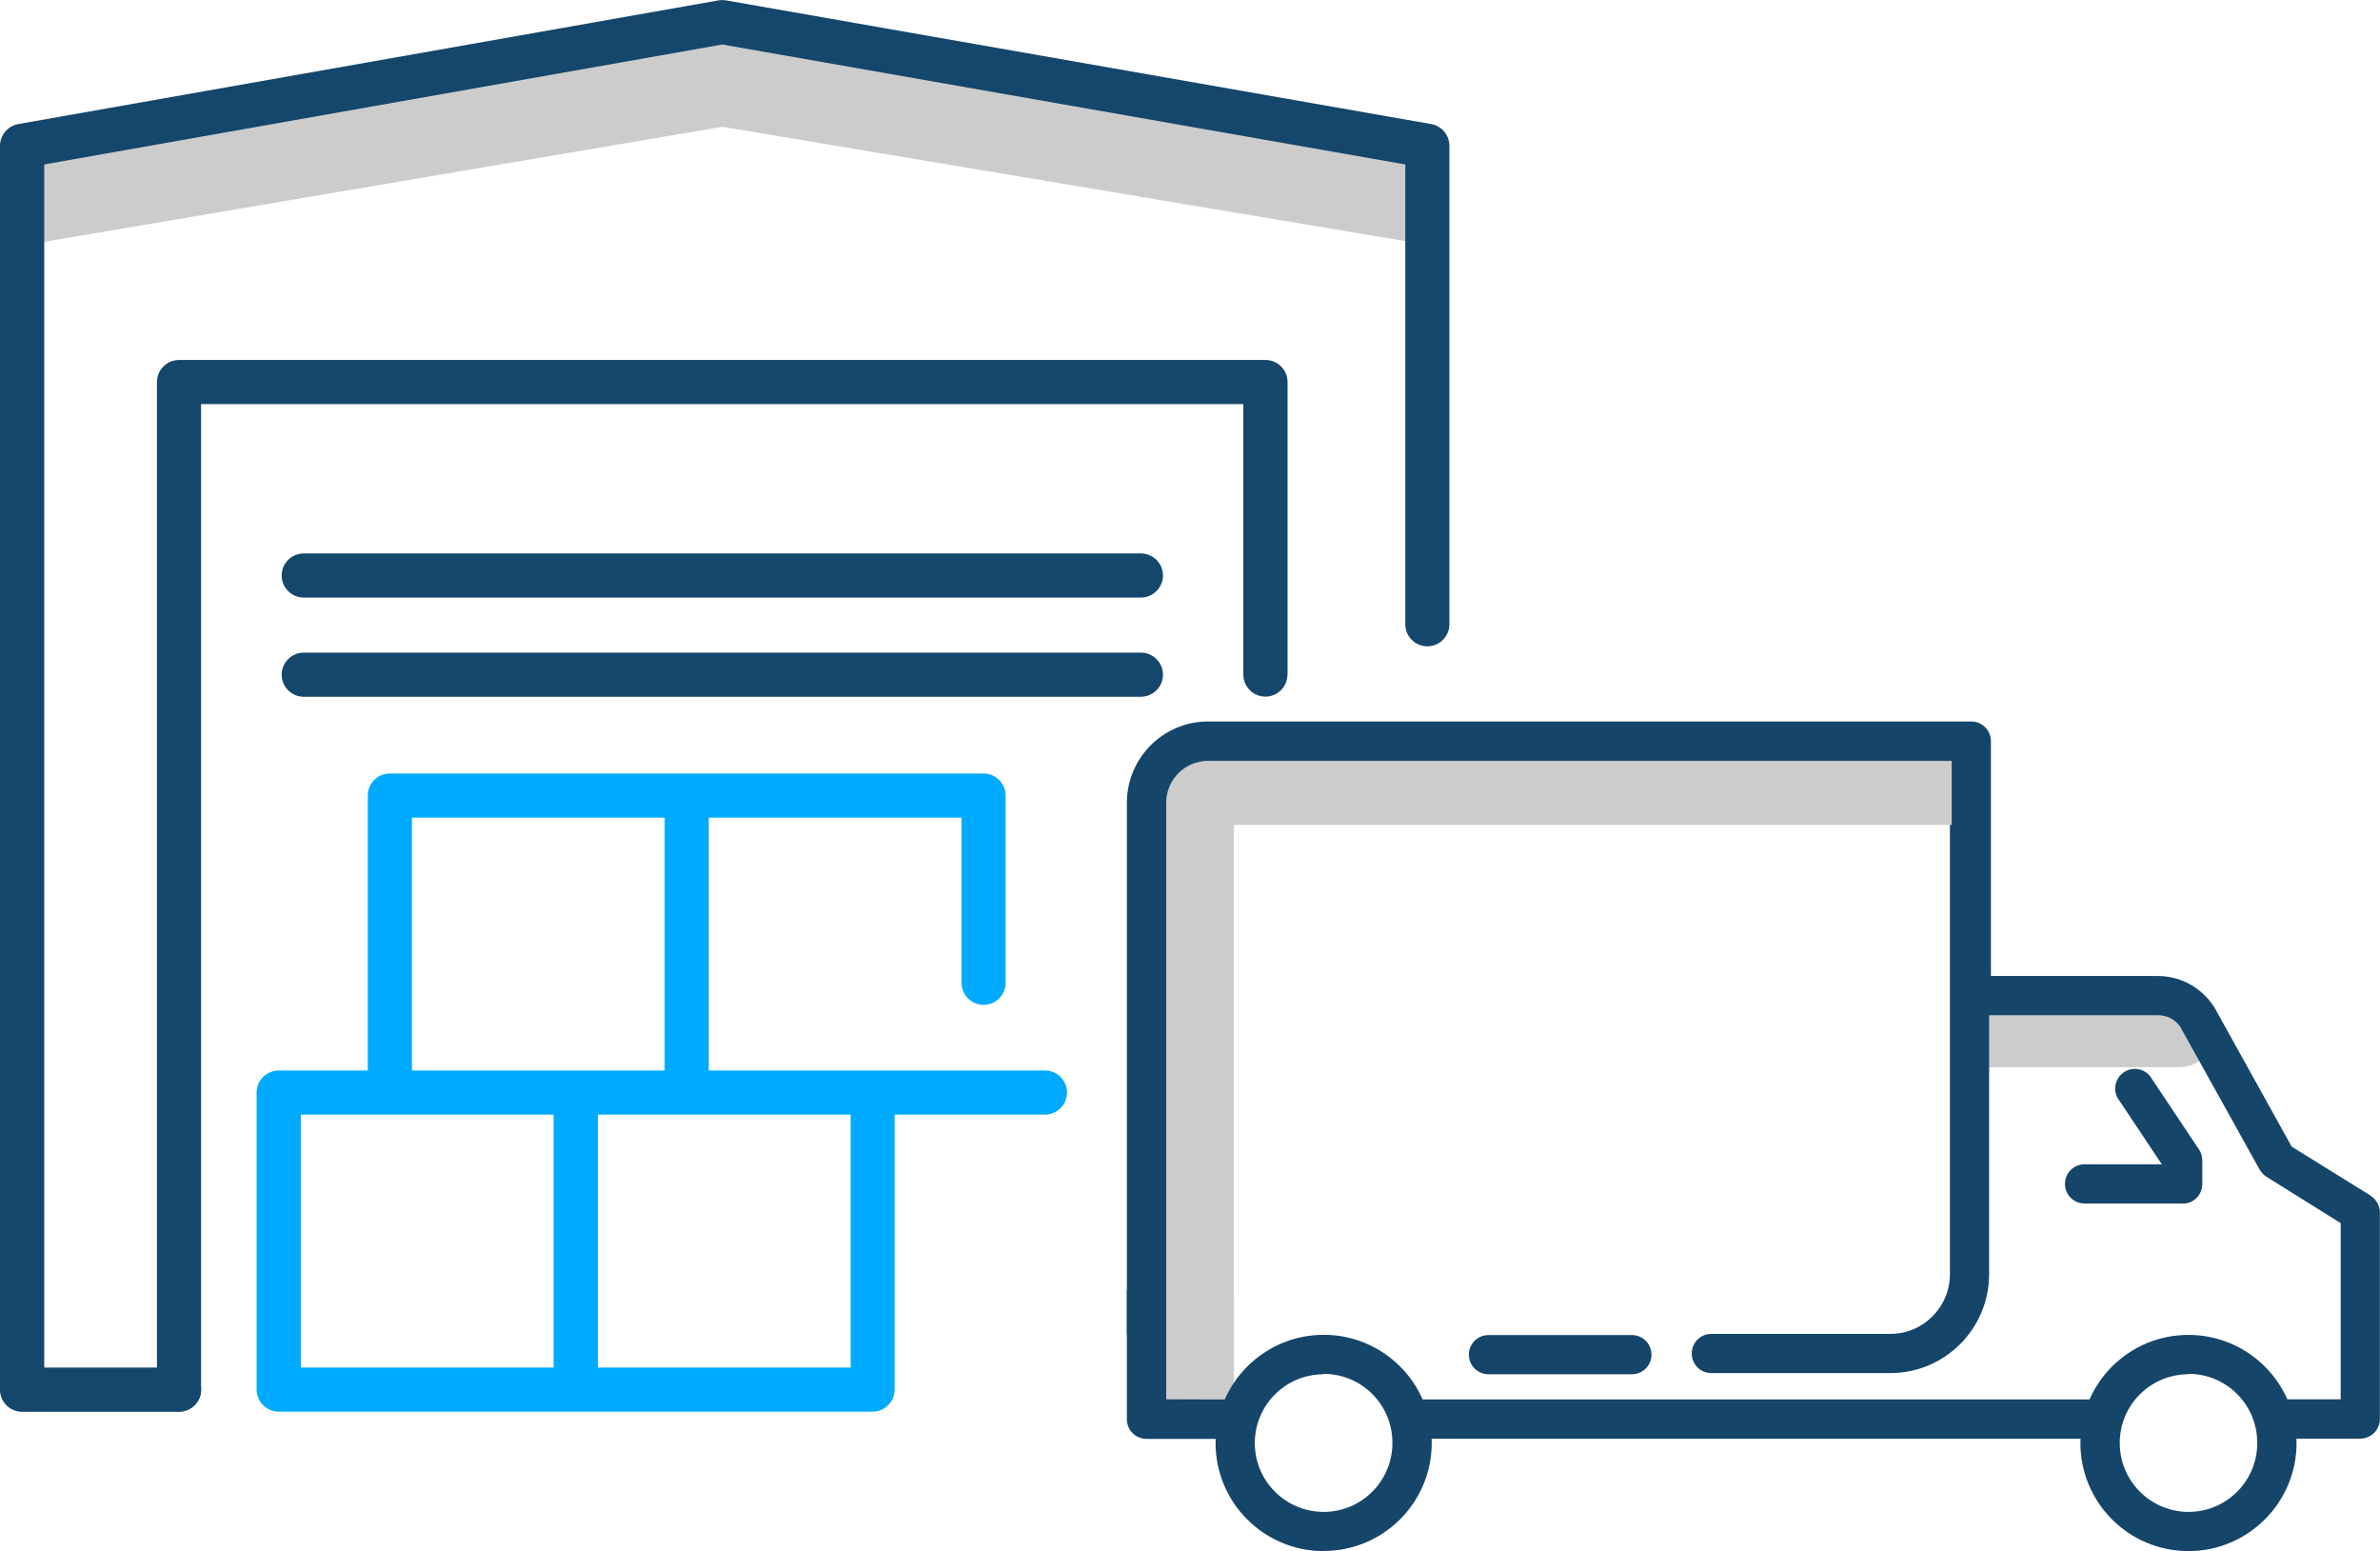 <?xml version="1.0" encoding="UTF-8"?>
<svg id="Layer_2" data-name="Layer 2" xmlns="http://www.w3.org/2000/svg" viewBox="0 0 184.55 120.26">
  <defs>
    <style>
      .cls-1 {
        fill: #0af;
      }

      .cls-2 {
        fill: #15466b;
      }

      .cls-3 {
        fill: #ccc;
      }

      .cls-4 {
        fill: #16456a;
      }
    </style>
  </defs>
  <g id="Layer_1-2" data-name="Layer 1">
    <g>
      <g>
        <path class="cls-3" d="M168.93,82.74h-16.21c-1.68,0-1.68-6.1,0-6.1h16.21c1.68,0,3.05,1.36,3.05,3.05s-1.36,3.05-3.05,3.05h0Z"/>
        <path class="cls-4" d="M169.26,93.31h-7.62c-.84,0-1.52-.68-1.52-1.52s.68-1.52,1.52-1.52h5.99l-3.28-4.92c-.53-.66-.42-1.62.24-2.14.66-.53,1.62-.42,2.14.24.05.07.1.14.14.21l3.65,5.47c.17.25.25.55.25.85v1.82c0,.84-.67,1.52-1.51,1.52h0Z"/>
        <path class="cls-4" d="M146.58,106.46h-13.88c-.84,0-1.52-.68-1.52-1.52s.68-1.52,1.52-1.52h13.88c2.55,0,4.62-2.07,4.62-4.63v-39.63c0-.84.68-1.52,1.52-1.52s1.52.68,1.52,1.52v39.63c0,4.24-3.44,7.67-7.67,7.67h0Z"/>
        <path class="cls-4" d="M126.54,106.55h-11.12c-.84,0-1.52-.68-1.52-1.52s.68-1.52,1.52-1.52h11.12c.84,0,1.52.68,1.52,1.52s-.68,1.52-1.52,1.52h0Z"/>
        <polygon class="cls-3" points="89.58 108.87 95.68 108.87 95.68 100.07 89.58 100.05 89.58 108.87 89.58 108.87 89.58 108.87"/>
        <path class="cls-3" d="M151.85,63.96v-6.1h-56.46c-3.21,0-5.81,2.6-5.81,5.81v39.83h6.09v-39.54h56.17Z"/>
        <path class="cls-4" d="M152.86,78.51c.84,0,1.52-.68,1.52-1.52v-19.53c0-.84-.68-1.52-1.52-1.52h-59.19c-3.47,0-6.28,2.82-6.29,6.29v41.27h3.05v-41.27c0-1.79,1.46-3.24,3.25-3.24h57.66v18.01c0,.84.68,1.52,1.52,1.52h0Z"/>
        <path class="cls-4" d="M102.59,120.26c-4.63-.03-8.36-3.8-8.33-8.43.03-4.63,3.8-8.36,8.43-8.34,4.61.03,8.33,3.77,8.33,8.38,0,4.63-3.75,8.38-8.38,8.38h-.05ZM102.59,106.55c-2.95.03-5.31,2.43-5.29,5.38.03,2.95,2.43,5.31,5.38,5.29,2.93-.02,5.29-2.41,5.29-5.33.02-2.95-2.35-5.35-5.29-5.37h-.08v.04Z"/>
        <path class="cls-4" d="M90.43,108.5v-8.45h-3.05v9.99c0,.84.68,1.52,1.52,1.52h6.81c.05-1.07.35-2.12.88-3.05l-6.16-.02Z"/>
        <path class="cls-4" d="M152.86,108.5h-44.26c.53.93.83,1.98.88,3.05h53.33c.05-1.07.35-2.12.88-3.05h-10.83Z"/>
        <path class="cls-4" d="M183.84,92.71l-6.14-3.81-6.01-10.83-.08-.11c-.95-1.42-2.55-2.28-4.27-2.29h-14.31c-.84,0-1.52.68-1.52,1.52s.68,1.52,1.52,1.52h14.31c.68,0,1.32.33,1.71.88l6.17,11.1c.13.22.31.41.53.55l5.75,3.59v13.66h-5.84c.53.93.82,1.98.87,3.05h6.49c.84,0,1.52-.68,1.52-1.52v-16c0-.53-.27-1.03-.72-1.31h0Z"/>
        <path class="cls-4" d="M169.66,120.26c-4.63-.02-8.36-3.79-8.34-8.42.02-4.63,3.79-8.37,8.42-8.34,4.61.02,8.34,3.77,8.34,8.38s-3.75,8.38-8.38,8.38h-.04ZM169.66,106.55c-2.95.02-5.32,2.43-5.29,5.37.02,2.95,2.43,5.32,5.37,5.3,2.93-.02,5.29-2.4,5.29-5.33.02-2.95-2.35-5.35-5.29-5.37h-.08v.04Z"/>
      </g>
      <g>
        <polygon class="cls-3" points="1.6 19.06 1.29 12.31 56.01 2.87 109.79 12.03 109.5 18.78 56.01 9.83 1.6 19.06 1.6 19.06"/>
        <path class="cls-2" d="M13.88,109.46H1.71c-.94,0-1.71-.77-1.71-1.71V11.31c0-.83.6-1.54,1.41-1.69L55.71.03c.2-.03.39-.03.59,0l54.68,9.59c.82.15,1.41.86,1.41,1.69v37.09c0,.94-.77,1.71-1.71,1.71s-1.71-.77-1.71-1.71V12.75L56.01,3.45,3.43,12.75v93.28h10.46c.94,0,1.71.77,1.71,1.71s-.77,1.71-1.72,1.71h0Z"/>
        <path class="cls-2" d="M88.46,46.33H23.55c-.94,0-1.71-.77-1.71-1.71s.77-1.71,1.71-1.71h64.92c.94,0,1.71.77,1.71,1.71s-.77,1.71-1.72,1.71h0Z"/>
        <path class="cls-2" d="M88.46,54.02H23.55c-.94,0-1.71-.77-1.71-1.71s.77-1.71,1.71-1.71h64.92c.94,0,1.71.77,1.71,1.71s-.77,1.71-1.72,1.71h0Z"/>
        <path class="cls-1" d="M81.03,83h-26.07v-19.61h19.6v12.81c0,.94.77,1.71,1.71,1.71s1.71-.77,1.71-1.71v-14.52c0-.94-.77-1.71-1.71-1.71H30.23c-.94,0-1.71.77-1.71,1.71v21.32h-6.91c-.94,0-1.71.77-1.71,1.71v23.03c0,.94.77,1.71,1.71,1.71h46.05c.94,0,1.71-.77,1.71-1.71v-21.32h11.66c.94,0,1.71-.77,1.71-1.71s-.76-1.71-1.71-1.71h0ZM31.94,63.39h19.6v19.61h-19.6v-19.61h0ZM23.33,86.42h19.6v19.61h-19.6v-19.61h0ZM65.96,106.03h-19.6v-19.61h19.6v19.61h0Z"/>
        <path class="cls-2" d="M99.84,52.3v-22.68c0-.94-.77-1.71-1.71-1.71H13.88c-.94,0-1.71.77-1.71,1.71v78.12c0,.94.77,1.71,1.71,1.71s1.71-.77,1.71-1.71V31.33h80.82v20.97c0,.95.77,1.71,1.71,1.71h0c.95,0,1.71-.77,1.71-1.71Z"/>
      </g>
    </g>
  </g>
</svg>